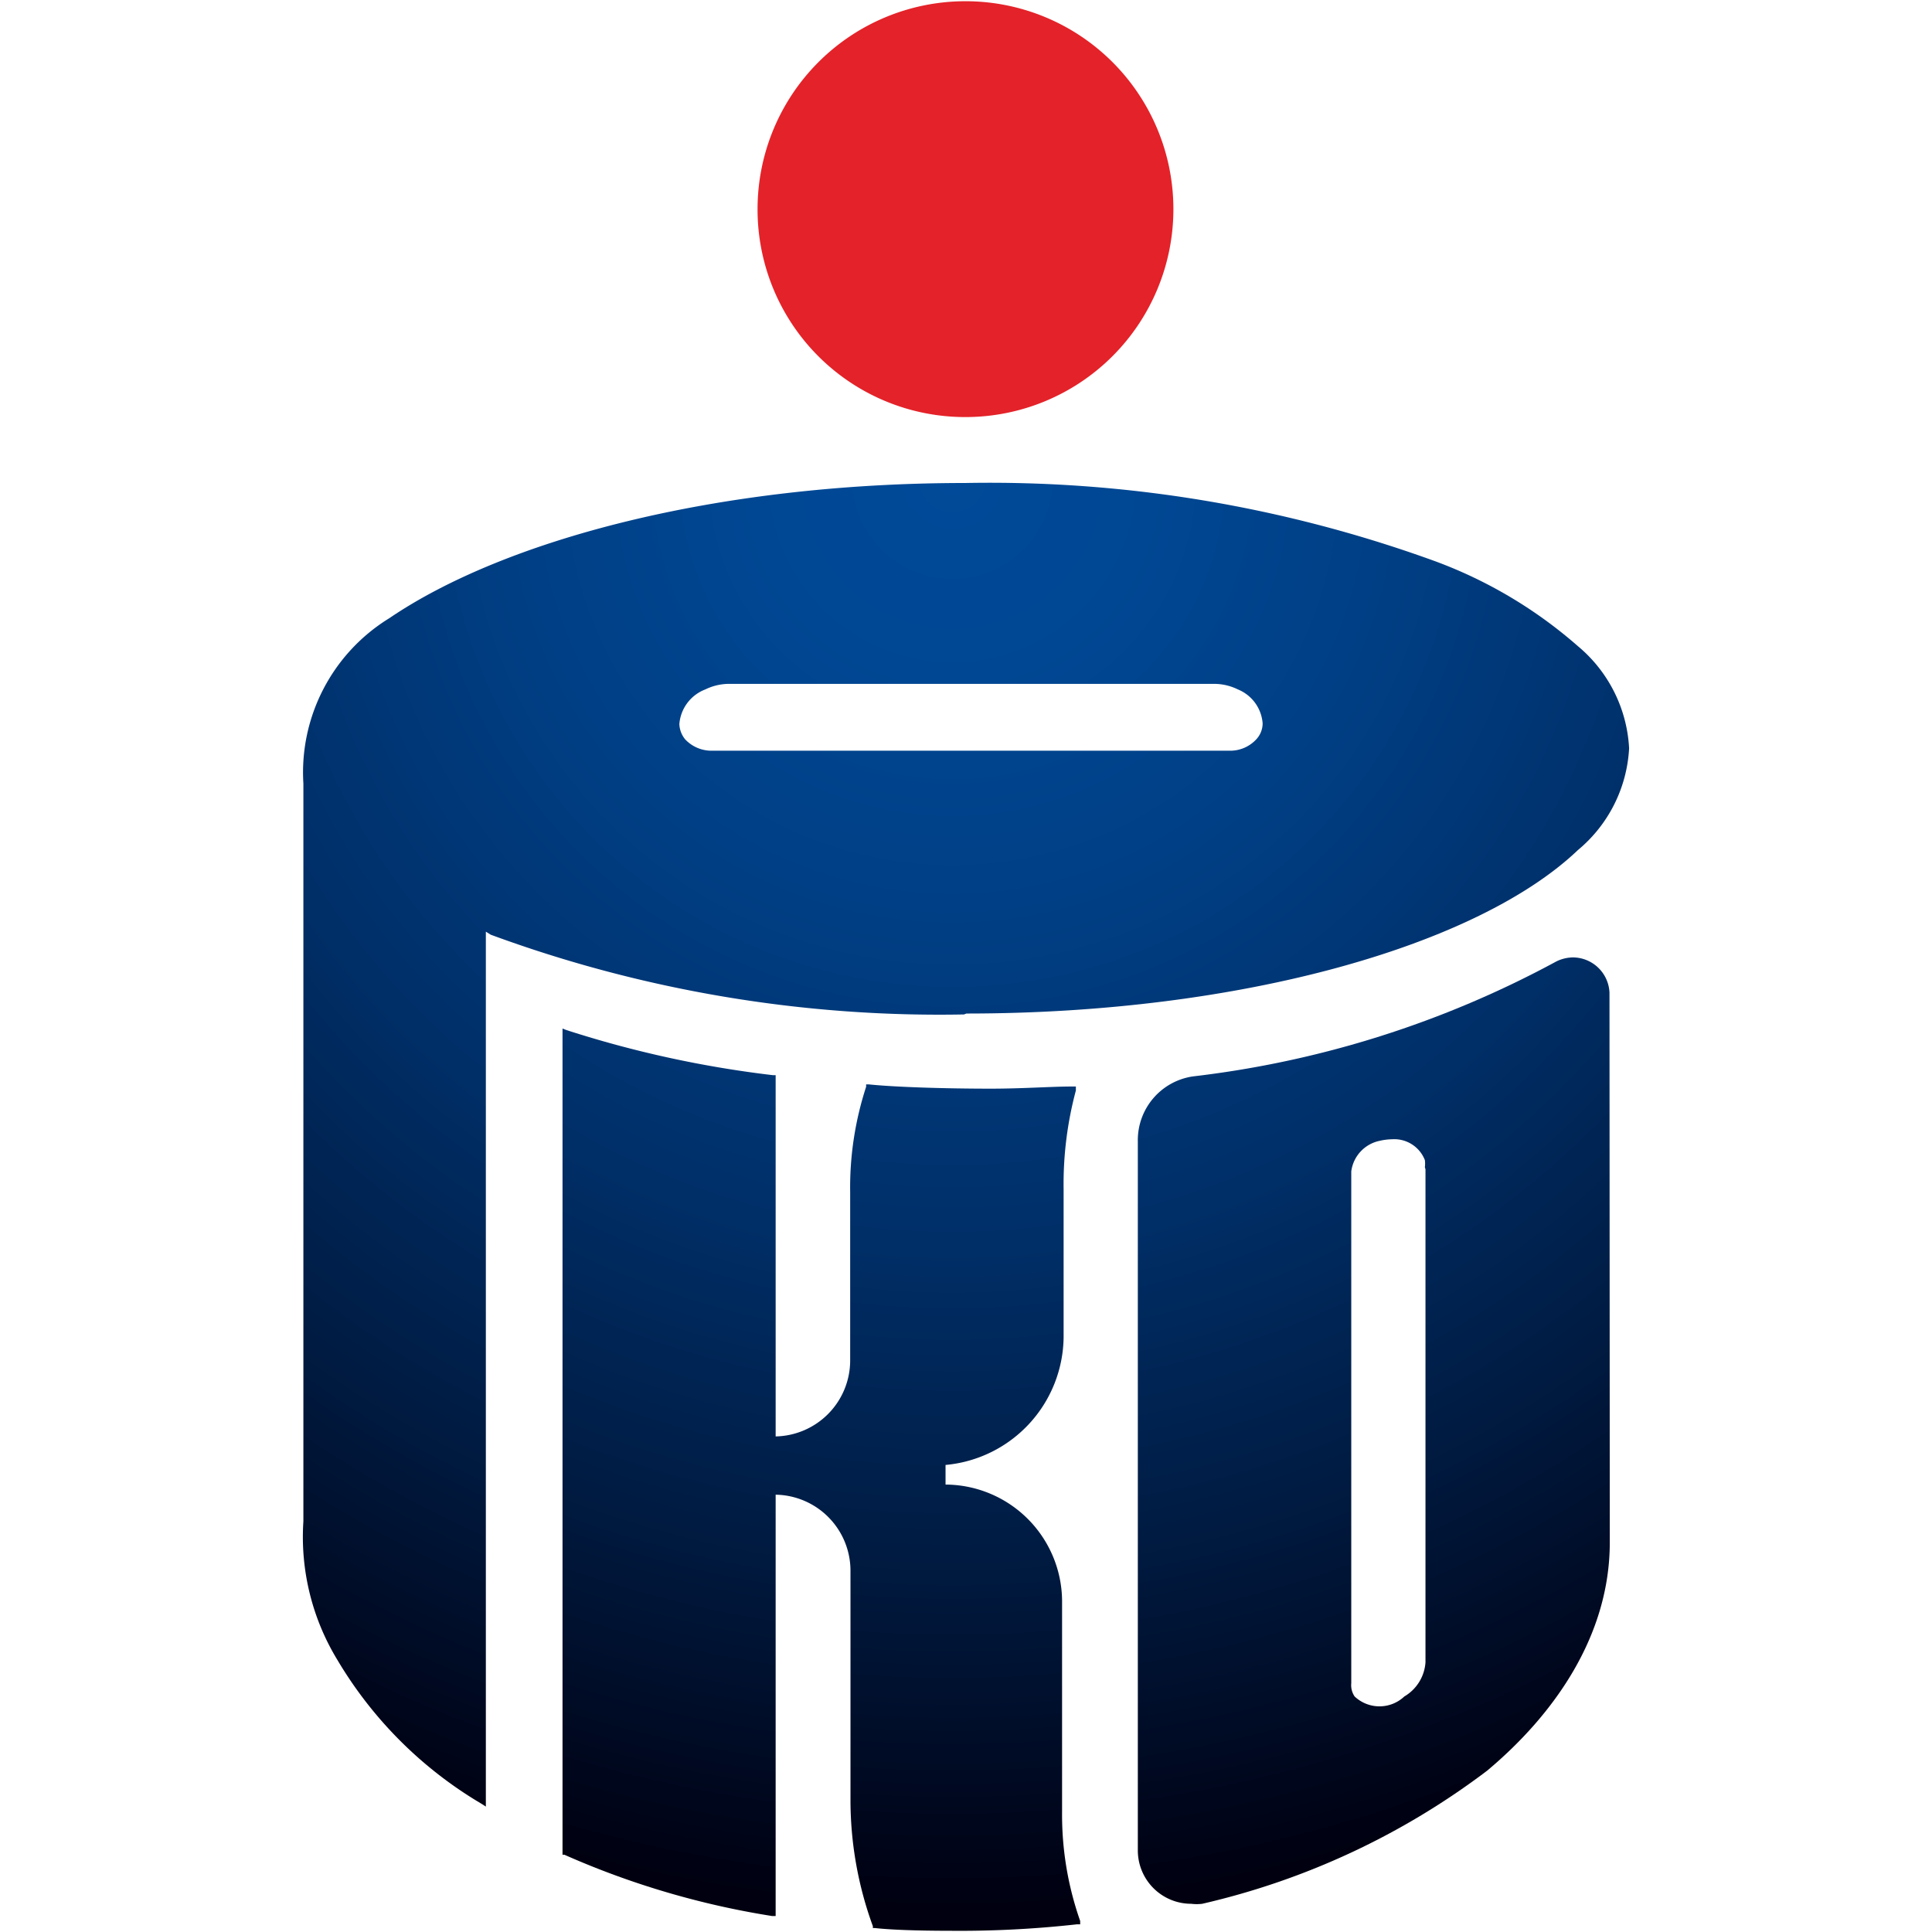 <svg xmlns="http://www.w3.org/2000/svg" xmlns:xlink="http://www.w3.org/1999/xlink" version="1.1" id="svg1843" width="63" height="63"><defs id="defs1808"><radialGradient id="radial-gradient" cx="56.89" cy="29.18" r="47.16" gradientTransform="matrix(.99 0 0 .99 -1.27 .24)" gradientUnits="userSpaceOnUse"><stop offset="0" stop-color="#004a99" id="stop1791"/><stop offset=".14" stop-color="#004793" id="stop1793"/><stop offset=".32" stop-color="#003e83" id="stop1795"/><stop offset=".53" stop-color="#002f68" id="stop1797"/><stop offset=".75" stop-color="#001b42" id="stop1799"/><stop offset=".99" stop-color="#000112" id="stop1801"/><stop offset="1" stop-color="#000010" id="stop1803"/></radialGradient><radialGradient id="radial-gradient-2" cx="56.89" cy="29.18" r="47.16" xlink:href="#radial-gradient"/><radialGradient id="radial-gradient-3" cx="56.9" cy="29.18" r="47.15" xlink:href="#radial-gradient"/><radialGradient xlink:href="#radial-gradient" id="radialGradient1849" gradientUnits="userSpaceOnUse" gradientTransform="matrix(.99 0 0 .99 -1.27 .24)" cx="56.89" cy="29.18" r="47.16"/><style id="style1789"></style></defs><g id="g1903" transform="translate(-23.997 -13.52)"><path d="M55.48 27.12a6.78 6.78 0 10-6.78-6.78 6.77 6.77 0 006.78 6.78z" id="path1812" fill="#e42229"/><path d="M55.51 46.57c9 0 16.69-2.23 19.94-5.33a4.63 4.63 0 001.67-3.32 4.65 4.65 0 00-1.67-3.33 14.87 14.87 0 00-4.63-2.76 42.52 42.52 0 00-15.35-2.56c-8.06 0-15 1.84-18.78 4.41a5.9 5.9 0 00-2.8 5.39v24.06A7.71 7.71 0 0035 67.65a13.36 13.36 0 004.7 4.69l.14.09V43.9l.16.1a42.37 42.37 0 0015.43 2.6zm-9.17-8.94a.83.83 0 01-.19-.5A1.32 1.32 0 0147 36a1.76 1.76 0 01.76-.18H63.6a1.76 1.76 0 01.76.18 1.3 1.3 0 01.81 1.11.77.77 0 01-.19.5 1.16 1.16 0 01-.87.39H47.22a1.18 1.18 0 01-.88-.37z" id="path1814" fill="url(#radialGradient1849)"/><path d="M58.63 72.6v-6.88a3.82 3.82 0 00-3.8-3.79v-.64a4.23 4.23 0 003.85-4.16v-4.84a11.77 11.77 0 01.4-3.21v-.13h-.14c-.65 0-1.61.07-2.62.07-1.51 0-3.13-.05-4-.14h-.08v.08a10.58 10.58 0 00-.52 3.44v5.49a2.48 2.48 0 01-2.43 2.47V48.58h-.09a35.35 35.35 0 01-6.73-1.47l-.13-.05V74h.06a27.19 27.19 0 006.78 2h.11V62.26a2.48 2.48 0 012.44 2.48v7.46a12 12 0 00.73 4.13v.06h.06c.52.06 1.43.09 2.45.09a34.42 34.42 0 004.14-.21h.11v-.11a10.44 10.44 0 01-.59-3.56z" id="path1816" fill="url(#radial-gradient-2)"/><path d="M76.48 45.89a1.2 1.2 0 00-1.19-1.15 1.26 1.26 0 00-.54.13 32.88 32.88 0 01-11.85 3.75 2.1 2.1 0 00-1.8 2.12v23.12a1.74 1.74 0 001.74 1.74 1.47 1.47 0 00.36 0 24.47 24.47 0 009.29-4.34c2.21-1.85 4-4.42 4-7.44zm-6 5.76v16.08a1.4 1.4 0 01-.69 1.11 1.18 1.18 0 01-1.62 0 .65.65 0 01-.11-.43V51.72a1.17 1.17 0 01.93-1 1.9 1.9 0 01.4-.05 1.07 1.07 0 011.07.68.85.85 0 010 .23z" id="path1818" fill="url(#radial-gradient-3)"/></g></svg>
